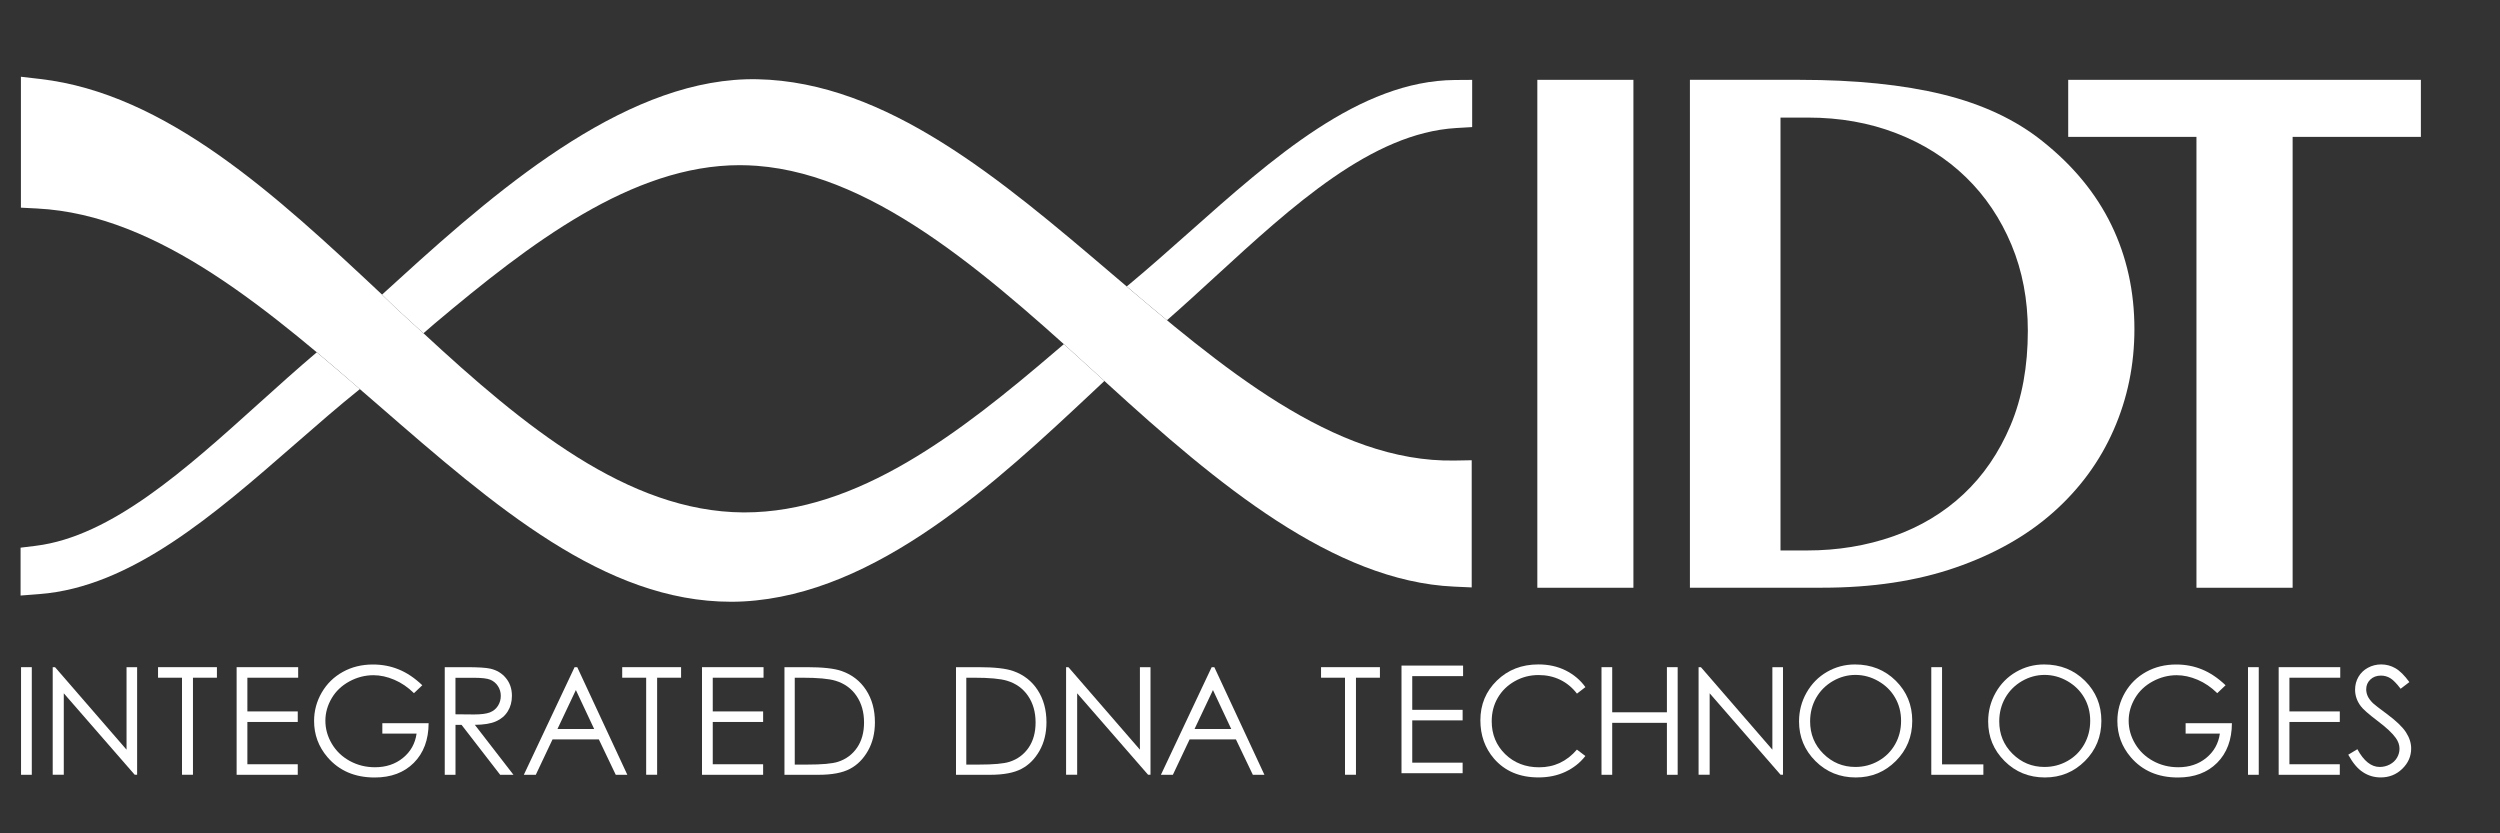 <svg fill="#fff" enable-background="new 0 0 600 200" viewBox="0 0 600 200" xmlns="http://www.w3.org/2000/svg"><rect x="0" y="0" width="600" height="200" fill="#333333" stroke="none"/><path d="m229.44 185.95v-25.83h5.35c3.85 0 6.65.31 8.39.93 2.5.88 4.45 2.4 5.86 4.57s2.11 4.74 2.11 7.74c0 2.59-.56 4.87-1.67 6.83-1.12 1.97-2.56 3.42-4.35 4.35-1.79.94-4.28 1.41-7.5 1.41zm2.47-2.45h2.98c3.56 0 6.03-.22 7.41-.67 1.94-.63 3.46-1.77 4.58-3.41 1.11-1.64 1.66-3.65 1.66-6.02 0-2.49-.6-4.62-1.81-6.39-1.2-1.76-2.88-2.98-5.03-3.63-1.61-.49-4.27-.73-7.97-.73h-1.82z"/><path d="m255.86 185.94v-25.82h.56l17.16 19.8v-19.8h2.54v25.82h-.58l-17.02-19.55v19.55z"/><path d="m291.44 160.12 12.02 25.83h-2.78l-4.06-8.5h-11.11l-4.02 8.5h-2.87l12.18-25.83zm-.33 5.49-4.42 9.35h8.81z"/><path d="m5.05 160.12h2.58v25.83h-2.58z"/><path d="m12.65 185.94v-25.82h.56l17.16 19.8v-19.8h2.54v25.82h-.58l-17.02-19.55v19.55z"/><path d="m37.93 162.65v-2.53h14.13v2.53h-5.75v23.29h-2.63v-23.29z"/><path d="m56.79 160.12h14.77v2.53h-12.19v8.09h12.09v2.53h-12.09v10.15h12.09v2.53h-14.67z"/><path d="m101.35 164.46-2 1.9c-1.44-1.42-3.01-2.49-4.72-3.22-1.72-.73-3.38-1.09-5-1.09-2.02 0-3.95.5-5.78 1.49-1.83 1-3.25 2.34-4.25 4.04-1 1.71-1.51 3.51-1.51 5.4 0 1.94.52 3.79 1.56 5.54s2.48 3.12 4.31 4.12 3.84 1.5 6.03 1.5c2.65 0 4.9-.75 6.73-2.25 1.84-1.5 2.92-3.44 3.26-5.83h-8.22v-2.49h11.11c-.02 3.99-1.21 7.16-3.55 9.51-2.35 2.35-5.48 3.52-9.4 3.52-4.77 0-8.54-1.63-11.33-4.88-2.14-2.51-3.21-5.4-3.21-8.69 0-2.45.62-4.72 1.84-6.83 1.23-2.11 2.91-3.75 5.05-4.94s4.55-1.78 7.25-1.78c2.18 0 4.24.39 6.17 1.18 1.95.79 3.83 2.05 5.66 3.8"/><path d="m106.73 160.12h5.14c2.86 0 4.8.12 5.82.36 1.53.35 2.78 1.1 3.73 2.26.96 1.16 1.44 2.58 1.44 4.26 0 1.41-.33 2.64-.99 3.71s-1.6 1.87-2.83 2.41c-1.23.55-2.92.82-5.08.84l9.27 11.99h-3.19l-9.27-11.99h-1.45v11.99h-2.58v-25.83zm2.58 2.53v8.78l4.44.04c1.72 0 2.99-.17 3.82-.49.82-.33 1.47-.85 1.93-1.57s.69-1.52.69-2.41c0-.87-.23-1.65-.7-2.36s-1.09-1.21-1.84-1.52c-.76-.3-2.03-.45-3.79-.45h-4.55z"/><path d="m138.54 160.12 12.02 25.83h-2.78l-4.06-8.5h-11.11l-4.02 8.5h-2.87l12.18-25.83zm-.33 5.49-4.42 9.35h8.81z"/><path d="m149.33 162.65v-2.53h14.13v2.53h-5.75v23.29h-2.63v-23.29z"/><path d="m168.48 160.12h14.77v2.53h-12.19v8.09h12.09v2.53h-12.09v10.15h12.09v2.53h-14.67z"/><path d="m188.27 185.95v-25.83h5.35c3.85 0 6.65.31 8.39.93 2.5.88 4.45 2.4 5.86 4.57s2.11 4.74 2.11 7.74c0 2.59-.56 4.87-1.67 6.83-1.12 1.97-2.56 3.42-4.35 4.35-1.79.94-4.28 1.41-7.5 1.41zm2.47-2.45h2.98c3.56 0 6.03-.22 7.41-.67 1.94-.63 3.46-1.77 4.58-3.41 1.11-1.64 1.66-3.65 1.66-6.02 0-2.49-.6-4.62-1.81-6.39-1.2-1.76-2.88-2.98-5.03-3.63-1.61-.49-4.27-.73-7.97-.73h-1.82z"/><path d="m317.05 162.65v-2.53h14.13v2.53h-5.75v23.29h-2.63v-23.29z"/><path d="m336.36 159.74h14.78v2.53h-12.2v8.09h12.09v2.53h-12.09v10.15h12.09v2.53h-14.67z"/><path d="m380.5 164.91-2.03 1.56c-1.12-1.46-2.47-2.57-4.04-3.33s-3.3-1.13-5.18-1.13c-2.06 0-3.96.49-5.71 1.48s-3.11 2.32-4.08 3.99-1.45 3.54-1.45 5.62c0 3.15 1.08 5.78 3.23 7.89 2.16 2.1 4.88 3.16 8.16 3.16 3.61 0 6.63-1.41 9.06-4.25l2.03 1.54c-1.28 1.64-2.89 2.9-4.81 3.8s-4.07 1.34-6.44 1.34c-4.51 0-8.07-1.5-10.68-4.51-2.18-2.54-3.27-5.61-3.27-9.2 0-3.78 1.32-6.96 3.97-9.54s5.96-3.87 9.95-3.87c2.41 0 4.58.47 6.52 1.43 1.94.97 3.54 2.3 4.77 4.02"/><path d="m384.36 160.12h2.57v10.83h13.13v-10.83h2.58v25.83h-2.58v-12.47h-13.13v12.47h-2.57z"/><path d="m407.66 185.94v-25.82h.56l17.15 19.8v-19.8h2.55v25.82h-.58l-17.02-19.55v19.55z"/><path d="m445.19 159.47c3.9 0 7.17 1.31 9.8 3.91 2.63 2.61 3.95 5.82 3.95 9.64 0 3.78-1.32 6.99-3.94 9.62-2.63 2.63-5.83 3.95-9.61 3.95-3.82 0-7.05-1.31-9.68-3.93-2.63-2.63-3.94-5.8-3.94-9.52 0-2.48.6-4.78 1.8-6.9s2.83-3.78 4.9-4.98c2.07-1.19 4.31-1.79 6.72-1.79m.11 2.51c-1.91 0-3.72.5-5.43 1.49-1.71 1-3.04 2.34-4 4.02-.96 1.69-1.44 3.57-1.44 5.64 0 3.07 1.06 5.66 3.18 7.77 2.13 2.11 4.69 3.17 7.68 3.17 2 0 3.85-.48 5.55-1.45 1.71-.97 3.03-2.3 3.99-3.99s1.43-3.56 1.43-5.62c0-2.05-.47-3.9-1.43-5.56-.95-1.66-2.29-2.98-4.03-3.98-1.72-.99-3.56-1.49-5.5-1.49"/><path d="m463.51 160.12h2.58v23.33h9.92v2.5h-12.5z"/><path d="m490.58 159.47c3.9 0 7.17 1.31 9.8 3.91 2.63 2.61 3.95 5.82 3.95 9.64 0 3.78-1.32 6.99-3.94 9.62-2.63 2.63-5.83 3.95-9.61 3.95-3.82 0-7.05-1.31-9.68-3.93-2.63-2.63-3.94-5.8-3.94-9.52 0-2.48.6-4.78 1.8-6.9s2.83-3.78 4.9-4.98c2.07-1.19 4.31-1.79 6.72-1.79m.11 2.51c-1.9 0-3.72.5-5.43 1.49-1.71 1-3.04 2.34-4 4.02-.96 1.69-1.44 3.57-1.44 5.64 0 3.07 1.06 5.66 3.18 7.77 2.13 2.11 4.69 3.17 7.68 3.17 2 0 3.85-.48 5.55-1.45 1.71-.97 3.03-2.3 3.99-3.99.95-1.69 1.43-3.56 1.43-5.62 0-2.05-.47-3.9-1.43-5.56s-2.3-2.98-4.03-3.98c-1.72-.99-3.56-1.49-5.5-1.49"/><path d="m534.14 164.46-2 1.9c-1.44-1.42-3.01-2.49-4.72-3.22-1.72-.73-3.38-1.09-5.01-1.09-2.02 0-3.94.5-5.77 1.49s-3.25 2.34-4.25 4.04c-1 1.71-1.51 3.51-1.51 5.4 0 1.94.52 3.79 1.56 5.54s2.48 3.12 4.31 4.12 3.84 1.5 6.03 1.5c2.65 0 4.9-.75 6.73-2.25s2.92-3.44 3.26-5.83h-8.22v-2.49h11.11c-.02 3.99-1.21 7.16-3.55 9.51-2.35 2.35-5.48 3.52-9.41 3.52-4.77 0-8.54-1.63-11.32-4.88-2.14-2.51-3.21-5.4-3.21-8.69 0-2.45.62-4.72 1.84-6.83 1.23-2.11 2.91-3.75 5.05-4.94s4.55-1.78 7.25-1.78c2.18 0 4.24.39 6.17 1.18 1.94.79 3.82 2.05 5.66 3.8"/><path d="m539.52 160.12h2.58v25.83h-2.58z"/><path d="m546.88 160.12h14.78v2.53h-12.2v8.09h12.09v2.53h-12.09v10.15h12.09v2.53h-14.67z"/><path d="m563.58 181.13 2.19-1.32c1.54 2.84 3.33 4.26 5.35 4.26.87 0 1.68-.2 2.44-.6.76-.41 1.34-.95 1.73-1.63s.59-1.4.59-2.16c0-.87-.29-1.71-.87-2.54-.81-1.15-2.28-2.53-4.42-4.14-2.15-1.63-3.49-2.81-4.01-3.53-.91-1.22-1.36-2.53-1.36-3.95 0-1.12.27-2.15.81-3.08.54-.92 1.29-1.65 2.27-2.18s2.04-.8 3.18-.8c1.22 0 2.35.3 3.41.91 1.06.6 2.18 1.71 3.36 3.33l-2.1 1.6c-.97-1.28-1.8-2.13-2.48-2.54s-1.43-.62-2.24-.62c-1.04 0-1.89.32-2.55.95s-.99 1.41-.99 2.33c0 .56.12 1.11.35 1.63.23.53.66 1.1 1.28 1.72.34.33 1.45 1.19 3.33 2.58 2.23 1.65 3.76 3.12 4.59 4.4.83 1.29 1.24 2.58 1.24 3.88 0 1.87-.71 3.5-2.13 4.88s-3.15 2.07-5.18 2.07c-1.56 0-2.99-.42-4.26-1.26-1.28-.82-2.45-2.22-3.53-4.19"/><path d="m353.22 140.98-4.21-.19c-28.98-1.29-56.94-24.7-83.09-48.57-27-24.67-54.92-50.18-84.24-52.42-1.37-.1-2.76-.16-4.14-.16-25.86 0-50.33 18.76-73.16 37.96l-2.76 2.39-2.61-2.38c-1.38-1.27-2.76-2.53-4.14-3.8l-3.19-3.09 4.16-3.78c25.76-23.51 55.78-48.54 85.97-47.92 30.94.65 58.46 24.07 85.06 46.72l.14.12c26.08 22.2 53.07 45.2 82.11 44.67l4.09-.07v30.52z"/><path d="m349.16 19.2c-22.85.19-43.67 18.69-63.81 36.59-4.68 4.15-9.51 8.45-14.18 12.33l-.76.63c3.2 2.72 6.42 5.44 9.66 8.11 3.88-3.39 7.84-7.03 11.68-10.55 18.42-16.9 37.47-34.37 57.69-35.58l3.88-.23v-11.33z"/><path d="m368.96 19.16h23.06v121.9h-23.06z"/><path d="m405.58 19.16h26.36c13.33 0 24.77 1.17 34.31 3.5 9.54 2.34 17.51 6.08 23.93 11.22 7.35 5.84 12.88 12.54 16.56 20.13 3.68 7.58 5.52 15.91 5.52 24.97 0 8.58-1.66 16.64-4.98 24.19-3.31 7.55-8.14 14.14-14.48 19.77-6.33 5.62-14.16 10.06-23.49 13.28-9.32 3.23-19.99 4.83-32.02 4.83h-31.71zm21.74 112.95h6.37c7.36 0 14.26-1.14 20.7-3.4 6.45-2.27 12.06-5.63 16.83-10.09s8.54-9.97 11.31-16.53c2.76-6.55 4.15-14.12 4.15-22.69 0-7.48-1.31-14.37-3.93-20.65-2.63-6.28-6.26-11.69-10.93-16.22-4.66-4.53-10.23-8.05-16.71-10.55-6.48-2.51-13.55-3.76-21.2-3.76h-6.59z"/><path d="m581.01 19.16v13.69h-30.78v108.21h-23.08v-108.21h-30.78v-13.69z"/><path d="m253.29 84.33c-22.86 19.56-47.45 38.65-74.64 38.65h-.25c-27.76-.18-52.74-20.76-76.77-43v.01l-2.61-2.38c-1.38-1.27-2.76-2.53-4.14-3.8l-3.19-3.09.01-.01c-25.47-23.89-51.83-48.28-82.1-51.76l-4.58-.53v31.42l3.9.2c29.34 1.5 56.1 24.77 82 47.29 27.84 24.21 54.15 47.09 84.52 47.09 1 0 2-.02 3.02-.08 32-1.72 60.83-28.75 84-50.47l2.6-2.44c-3.23-2.95-6.48-5.91-9.73-8.84z"/><path d="m76.03 84.55c-4.7 3.98-9.42 8.23-13.99 12.35-17.37 15.66-35.32 31.85-53.43 34.09l-3.67.45v11.49l4.5-.35c22.02-1.67 41.99-19.09 61.3-35.93 5.36-4.68 10.43-9.09 15.54-13.2l.09-.07c-3.43-2.96-6.87-5.93-10.34-8.83"/></svg>
